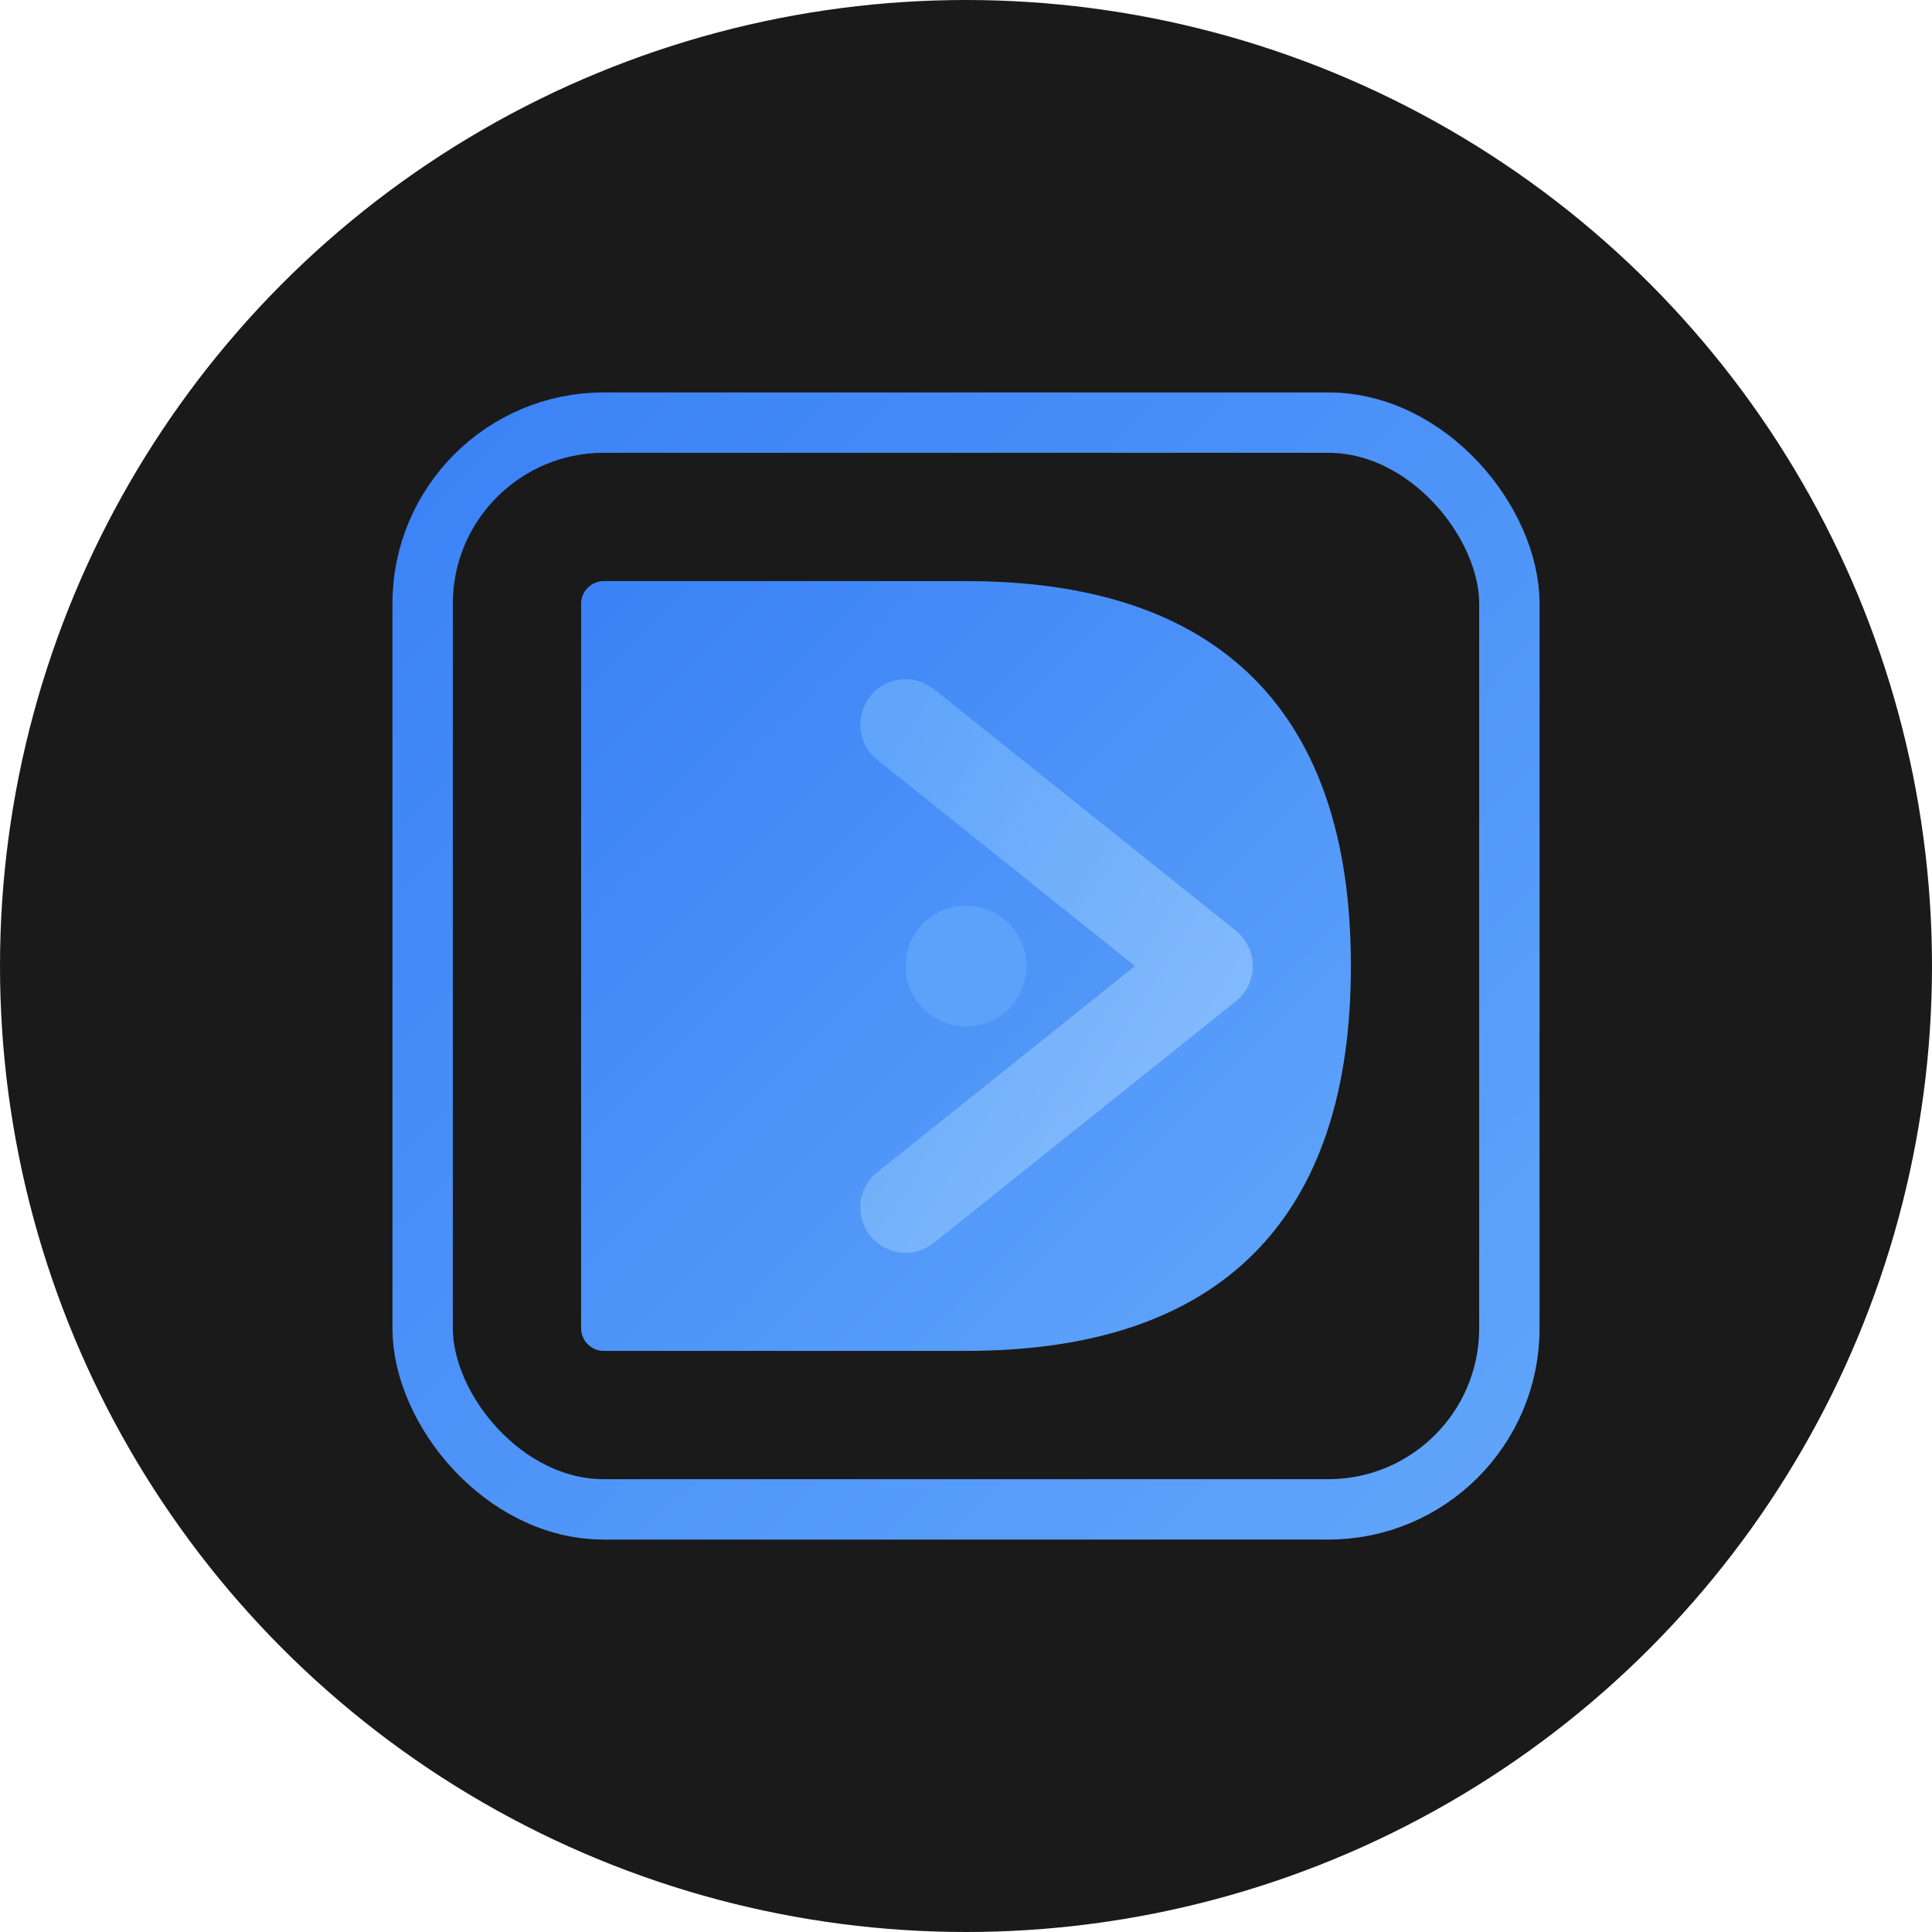 <svg width="64" height="64" viewBox="0 0 64 64" xmlns="http://www.w3.org/2000/svg">
  <!-- Background Circle -->
  <circle cx="32" cy="32" r="32" fill="#1a1a1a"/>
  
  <!-- Gradient Definitions -->
  <defs>
    <linearGradient id="primaryGradient" x1="0%" y1="0%" x2="100%" y2="100%">
      <stop offset="0%" style="stop-color:#3b82f6;stop-opacity:1" />
      <stop offset="100%" style="stop-color:#60a5fa;stop-opacity:1" />
    </linearGradient>
    <linearGradient id="accentGradient" x1="0%" y1="0%" x2="100%" y2="100%">
      <stop offset="0%" style="stop-color:#60a5fa;stop-opacity:1" />
      <stop offset="100%" style="stop-color:#93c5fd;stop-opacity:0.8" />
    </linearGradient>
  </defs>
  
  <!-- Outer Ring -->
  <rect x="14" y="14" width="36" height="36" rx="6" fill="none" stroke="url(#primaryGradient)" stroke-width="2"/>
  
  <!-- Main "D" Shape -->
  <path d="M 20 20 L 20 44 L 32 44 C 40 44 44 40 44 32 C 44 24 40 20 32 20 Z" 
        fill="url(#primaryGradient)" 
        stroke="url(#primaryGradient)" 
        stroke-width="1.5" 
        stroke-linejoin="round"/>
  
  <!-- Inner "K" accent -->
  <path d="M 30 24 L 40 32 L 30 40" 
        stroke="url(#accentGradient)" 
        stroke-width="3" 
        stroke-linecap="round" 
        stroke-linejoin="round" 
        fill="none"/>
  
  <!-- Center Dot -->
  <circle cx="32" cy="32" r="2" fill="#60a5fa" opacity="0.8"/>
</svg>

